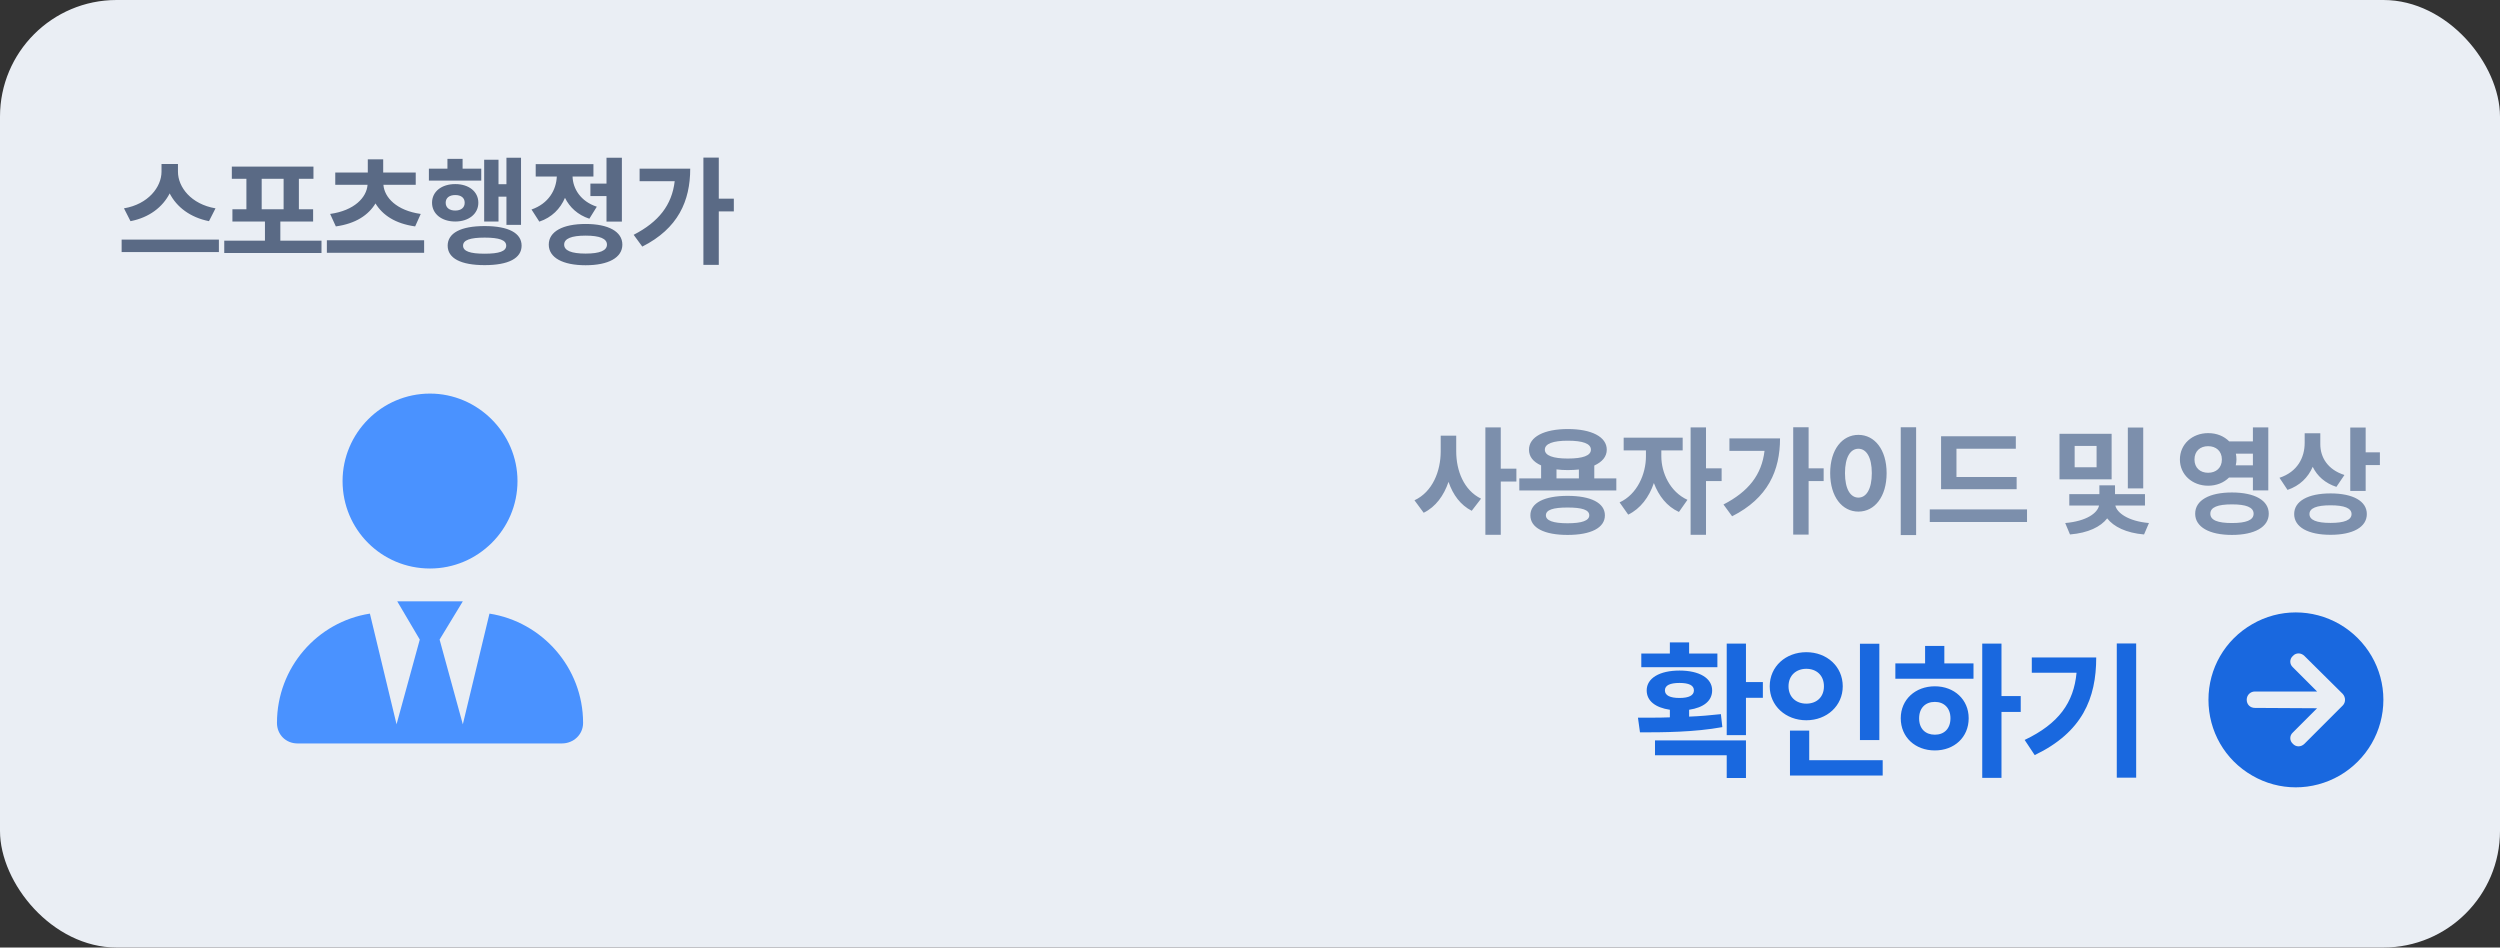 <svg width="343" height="130" viewBox="0 0 343 130" fill="none" xmlns="http://www.w3.org/2000/svg">
<rect x="0" y="0" width="343" height="130" fill="#333333" stroke="none"/>
<rect width="343" height="130" rx="16" fill="#EAEEF4"/>
<path d="M28.672 30.344C26.096 29.832 24.24 28.408 23.28 26.536C22.32 28.408 20.48 29.848 17.904 30.344L17.008 28.584C20.336 28.024 22.16 25.656 22.16 23.56V22.504H24.416V23.56C24.416 25.688 26.24 28.024 29.568 28.584L28.672 30.344ZM30.032 34.584H16.688V32.872H30.032V34.584ZM44.111 34.712H30.767V33.016H36.351V30.392H31.887V28.712H33.807V24.536H31.807V22.856H43.007V24.536H41.007V28.712H42.959V30.392H38.463V33.016H44.111V34.712ZM38.911 28.712V24.536H35.903V28.712H38.911ZM45.294 29.352C48.621 28.888 50.301 27.096 50.429 25.352H45.998V23.672H50.462V21.864H52.574V23.672H57.038V25.352H52.605C52.733 27.096 54.413 28.888 57.725 29.352L56.958 31.064C54.221 30.68 52.493 29.512 51.517 27.912C50.541 29.512 48.813 30.68 46.078 31.064L45.294 29.352ZM58.19 34.68H44.846V32.968H58.19V34.68ZM66.428 30.392V21.912H68.396V25.272H69.484V21.64H71.484V30.856H69.484V26.984H68.396V30.392H66.428ZM58.844 24.776V23.144H61.388V21.8H63.468V23.144H66.028V24.776H58.844ZM65.628 27.816C65.628 29.336 64.316 30.392 62.46 30.392C60.588 30.392 59.276 29.336 59.276 27.816C59.276 26.28 60.588 25.256 62.46 25.256C64.316 25.256 65.628 26.28 65.628 27.816ZM61.148 27.816C61.148 28.504 61.676 28.888 62.46 28.888C63.244 28.888 63.756 28.504 63.756 27.816C63.756 27.128 63.244 26.76 62.46 26.76C61.676 26.76 61.148 27.128 61.148 27.816ZM66.492 31.016C69.772 31.016 71.564 31.976 71.564 33.704C71.564 35.432 69.772 36.376 66.492 36.376C63.212 36.376 61.42 35.432 61.42 33.704C61.42 31.976 63.212 31.016 66.492 31.016ZM66.492 34.808C68.492 34.808 69.452 34.472 69.452 33.704C69.452 32.936 68.492 32.6 66.492 32.6C64.492 32.6 63.532 32.936 63.532 33.704C63.532 34.472 64.492 34.808 66.492 34.808ZM83.211 21.64H85.323V30.408H83.211V26.904H81.003V25.192H83.211V21.64ZM80.859 30.008C79.259 29.48 78.155 28.44 77.515 27.144C76.875 28.632 75.723 29.832 73.995 30.408L72.923 28.744C75.275 27.928 76.315 26.056 76.395 24.216H73.499V22.52H81.419V24.216H78.555C78.603 25.88 79.643 27.624 81.883 28.36L80.859 30.008ZM80.347 30.728C83.467 30.728 85.387 31.768 85.387 33.56C85.387 35.352 83.467 36.392 80.347 36.392C77.211 36.392 75.291 35.352 75.291 33.56C75.291 31.768 77.211 30.728 80.347 30.728ZM80.347 34.792C82.299 34.792 83.275 34.376 83.275 33.56C83.275 32.744 82.299 32.328 80.347 32.328C78.379 32.328 77.403 32.744 77.403 33.56C77.403 34.376 78.379 34.792 80.347 34.792ZM98.618 29V36.344H96.506V21.624H98.618V27.256H100.682V29H98.618ZM94.698 23.144C94.698 27.576 93.034 31.352 88.122 33.832L86.938 32.216C90.378 30.44 92.186 28.136 92.57 24.856H87.754V23.144H94.698Z" fill="#5A6A85"/>
<path d="M71 66C71 72.656 65.562 78 59 78C52.344 78 47 72.656 47 66C47 59.438 52.344 54 59 54C65.562 54 71 59.438 71 66ZM57.594 87.75L54.5 82.5H63.5L60.312 87.75L63.5 99.375L67.156 84.188C74.375 85.312 80 91.594 80 99.188C80 100.781 78.688 102 77.094 102H40.812C39.219 102 38 100.781 38 99.188C38 91.594 43.531 85.312 50.75 84.188L54.406 99.375L57.594 87.75Z" fill="#4A92FF"/>
<path d="M205.905 66.064V73.376H203.793V58.64H205.905V64.304H208.049V66.064H205.905ZM199.793 61.92C199.793 64.576 200.833 67.264 203.201 68.416L201.921 70.08C200.385 69.296 199.361 67.92 198.737 66.112C198.097 67.984 196.993 69.536 195.329 70.352L194.065 68.64C196.545 67.488 197.665 64.656 197.665 61.92V59.776H199.793V61.92ZM221.76 67.296H208.448V65.632H211.44V63.856C210.336 63.36 209.776 62.64 209.776 61.696C209.776 59.936 211.856 58.864 215.104 58.864C218.368 58.864 220.448 59.936 220.448 61.696C220.448 62.656 219.824 63.376 218.736 63.872V65.632H221.76V67.296ZM215.104 60.464C213.104 60.464 211.952 60.864 211.952 61.696C211.952 62.512 213.104 62.912 215.104 62.912C217.168 62.912 218.272 62.512 218.272 61.696C218.272 60.864 217.168 60.464 215.104 60.464ZM216.624 65.632V64.416C216.16 64.464 215.664 64.496 215.104 64.496C214.544 64.496 214.032 64.464 213.552 64.4V65.632H216.624ZM215.072 68.032C218.256 68.032 220.192 68.992 220.192 70.704C220.192 72.432 218.256 73.392 215.072 73.392C211.888 73.392 209.968 72.432 209.968 70.704C209.968 68.992 211.888 68.032 215.072 68.032ZM215.072 71.792C217.056 71.792 218.048 71.424 218.048 70.704C218.048 69.952 217.072 69.632 215.072 69.632C213.072 69.632 212.096 69.952 212.096 70.704C212.096 71.424 213.088 71.792 215.072 71.792ZM234.063 66V73.376H231.951V58.64H234.063V64.256H236.207V66H234.063ZM227.935 62.608C227.935 64.848 229.103 67.472 231.519 68.576L230.351 70.24C228.687 69.488 227.567 68.016 226.911 66.272C226.255 68.208 225.071 69.792 223.391 70.608L222.207 68.928C224.623 67.824 225.823 65.04 225.823 62.608V61.792H222.767V60.048H230.863V61.792H227.935V62.608ZM248.141 66V73.344H246.029V58.624H248.141V64.256H250.205V66H248.141ZM244.221 60.144C244.221 64.576 242.557 68.352 237.645 70.832L236.461 69.216C239.901 67.44 241.709 65.136 242.093 61.856H237.277V60.144H244.221ZM262.892 73.408H260.78V58.624H262.892V73.408ZM254.972 59.664C257.196 59.664 258.844 61.68 258.844 64.912C258.844 68.16 257.196 70.192 254.972 70.192C252.748 70.192 251.1 68.16 251.1 64.912C251.1 61.68 252.748 59.664 254.972 59.664ZM254.972 61.568C253.884 61.568 253.132 62.72 253.132 64.912C253.132 67.104 253.884 68.272 254.972 68.272C256.06 68.272 256.812 67.104 256.812 64.912C256.812 62.72 256.06 61.568 254.972 61.568ZM266.315 67.12V59.856H276.571V61.568H268.427V65.44H276.683V67.12H266.315ZM278.107 71.616H264.763V69.888H278.107V71.616ZM291.939 67.008V58.656H294.051V67.008H291.939ZM282.563 65.76V59.52H289.715V65.76H282.563ZM284.643 61.184V64.112H287.651V61.184H284.643ZM290.227 69.36C290.435 70.336 291.939 71.504 294.835 71.76L294.163 73.328C291.715 73.12 290.003 72.272 289.107 71.12C288.211 72.272 286.515 73.12 284.003 73.328L283.347 71.76C286.291 71.504 287.779 70.384 287.987 69.36H283.907V67.792H288.035V66.592H290.179V67.792H294.291V69.36H290.227ZM305.818 65.52C305.114 66.224 304.106 66.64 302.954 66.64C300.778 66.64 299.082 65.12 299.082 63.04C299.082 60.944 300.778 59.424 302.954 59.424C304.17 59.424 305.146 59.856 305.85 60.56H309.098V58.64H311.21V67.28H309.098V65.52H305.818ZM301.082 63.04C301.082 64.192 301.866 64.864 302.954 64.864C304.042 64.864 304.842 64.192 304.842 63.04C304.842 61.888 304.042 61.216 302.954 61.216C301.866 61.216 301.082 61.888 301.082 63.04ZM306.762 62.24C306.81 62.496 306.842 62.736 306.842 63.04C306.842 63.296 306.81 63.568 306.746 63.84H309.098V62.24H306.762ZM306.218 67.568C309.338 67.568 311.274 68.64 311.274 70.48C311.274 72.304 309.338 73.392 306.218 73.392C303.114 73.392 301.178 72.304 301.178 70.48C301.178 68.64 303.114 67.568 306.218 67.568ZM306.218 71.76C308.154 71.76 309.194 71.376 309.194 70.48C309.194 69.584 308.154 69.2 306.218 69.2C304.282 69.2 303.258 69.584 303.258 70.48C303.258 71.376 304.282 71.76 306.218 71.76ZM326.521 63.808H324.569V67.36H322.457V58.656H324.569V62.064H326.521V63.808ZM320.553 66.8C319.001 66.288 317.929 65.328 317.305 64.048C316.665 65.52 315.529 66.64 313.849 67.216L312.745 65.552C315.225 64.736 316.201 62.768 316.201 60.768V59.44H318.345V60.944C318.345 62.72 319.337 64.432 321.657 65.168L320.553 66.8ZM319.753 67.696C322.825 67.696 324.729 68.752 324.729 70.528C324.729 72.32 322.825 73.376 319.753 73.376C316.665 73.376 314.761 72.32 314.761 70.528C314.761 68.752 316.665 67.696 319.753 67.696ZM319.753 71.744C321.625 71.744 322.633 71.36 322.633 70.528C322.633 69.712 321.625 69.328 319.753 69.328C317.817 69.328 316.857 69.728 316.857 70.528C316.857 71.344 317.817 71.744 319.753 71.744Z" fill="#7C8FAC"/>
<path d="M225.186 91.54V89.66H229.106V88.14H231.746V89.66H235.626V91.54H225.186ZM239.546 95.74V100.86H236.906V88.3H239.546V93.58H241.866V95.74H239.546ZM236.306 99.76C232.466 100.46 228.226 100.48 225.006 100.48L224.726 98.46C226.086 98.46 227.506 98.48 229.106 98.42V97.38C227.106 97.08 225.926 96.16 225.926 94.72C225.926 93.04 227.706 92 230.426 92C233.146 92 234.906 93.04 234.906 94.72C234.906 96.16 233.746 97.08 231.746 97.38V98.32C233.266 98.26 234.666 98.14 236.106 97.98L236.306 99.76ZM228.426 94.72C228.426 95.42 229.146 95.76 230.426 95.76C231.706 95.76 232.406 95.42 232.406 94.72C232.406 94.02 231.706 93.7 230.426 93.7C229.146 93.7 228.426 94.02 228.426 94.72ZM239.546 101.58V106.74H236.906V103.62H227.066V101.58H239.546ZM255.185 101.54V88.32H257.845V101.54H255.185ZM252.825 94.16C252.825 96.84 250.645 98.82 247.825 98.82C245.005 98.82 242.805 96.84 242.805 94.16C242.805 91.44 245.005 89.48 247.825 89.48C250.645 89.48 252.825 91.44 252.825 94.16ZM245.385 94.16C245.385 95.68 246.465 96.54 247.825 96.54C249.205 96.54 250.245 95.68 250.245 94.16C250.245 92.64 249.205 91.76 247.825 91.76C246.465 91.76 245.385 92.64 245.385 94.16ZM258.305 106.4H245.585V100.24H248.225V104.3H258.305V106.4ZM274.603 97.68V106.72H271.963V88.3H274.603V95.5H277.243V97.68H274.603ZM270.763 91.02V93.12H260.043V91.02H264.123V88.62H266.763V91.02H270.763ZM265.463 94.16C268.123 94.16 270.103 95.98 270.103 98.54C270.103 101.16 268.123 102.96 265.463 102.96C262.783 102.96 260.783 101.16 260.783 98.54C260.783 95.98 262.783 94.16 265.463 94.16ZM265.463 100.8C266.743 100.8 267.603 99.98 267.603 98.54C267.603 97.16 266.743 96.3 265.463 96.3C264.183 96.3 263.303 97.12 263.303 98.56C263.303 100 264.183 100.8 265.463 100.8ZM293.082 106.7H290.422V88.28H293.082V106.7ZM287.602 90.2C287.602 95.82 285.702 100.46 279.162 103.6L277.782 101.52C282.482 99.28 284.522 96.38 284.902 92.3H278.762V90.2H287.602ZM303 96C303 91.734 305.25 87.797 309 85.641C312.703 83.484 317.25 83.484 321 85.641C324.703 87.797 327 91.734 327 96C327 100.312 324.703 104.25 321 106.406C317.25 108.562 312.703 108.562 309 106.406C305.25 104.25 303 100.312 303 96ZM316.172 102.047L321.422 96.797C321.844 96.375 321.844 95.672 321.422 95.203L316.172 90C315.703 89.531 315 89.531 314.578 90C314.109 90.422 314.109 91.125 314.578 91.547L317.906 94.875H309.375C308.719 94.875 308.25 95.391 308.25 96C308.25 96.656 308.719 97.125 309.375 97.125L317.906 97.172L314.578 100.5C314.109 100.922 314.109 101.625 314.578 102.047C315 102.516 315.703 102.516 316.172 102.047Z" fill="#1968DF"/>
</svg>
